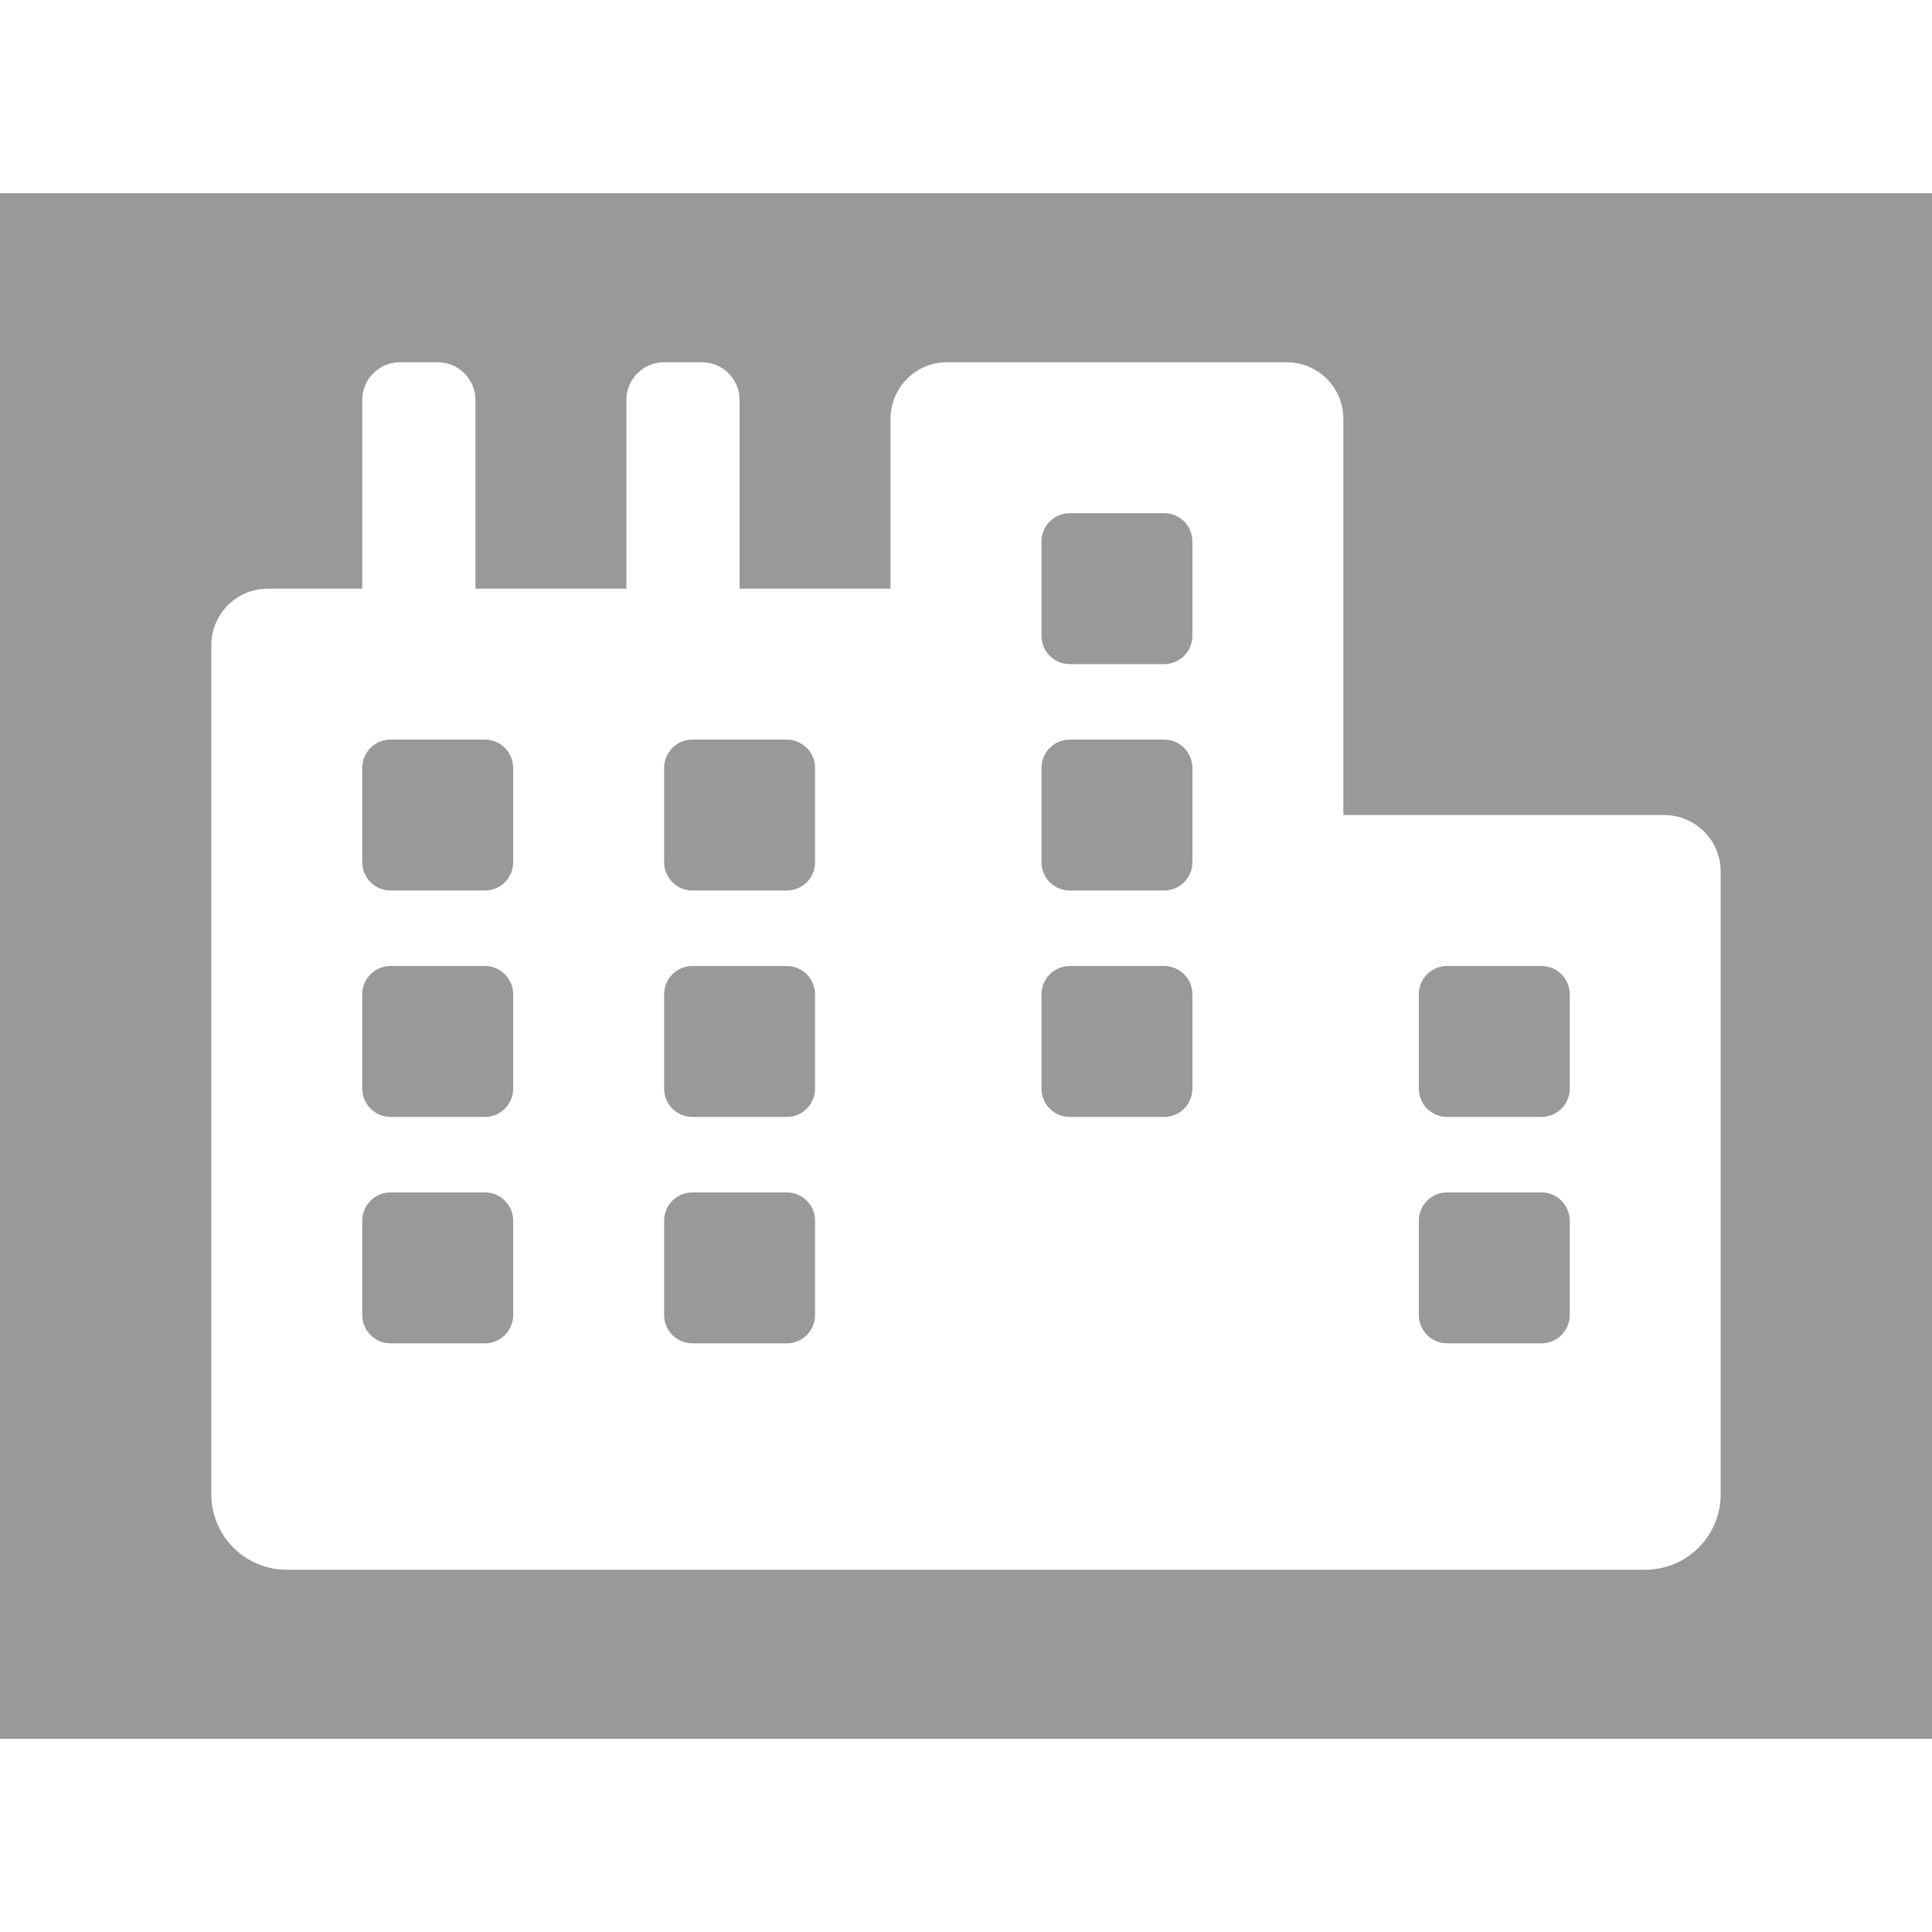 <?xml version="1.0" encoding="UTF-8" standalone="no"?>
<svg
   xmlns:dc="http://purl.org/dc/elements/1.1/"
   xmlns:cc="http://creativecommons.org/ns#"
   xmlns:rdf="http://www.w3.org/1999/02/22-rdf-syntax-ns#"
   xmlns:svg="http://www.w3.org/2000/svg"
   xmlns="http://www.w3.org/2000/svg"
   xmlns:sodipodi="http://sodipodi.sourceforge.net/DTD/sodipodi-0.dtd"
   xmlns:inkscape="http://www.inkscape.org/namespaces/inkscape"
   fill="white"
   opacity="0.5"
   stroke-width="0"
   viewBox="0 0 640 512"
   height="64px"
   width="64px"
   version="1.1"
   id="svg4"
   sodipodi:docname="city.svg"
   inkscape:version="0.92.3 (2405546, 2018-03-11)">
  <rect x="0" y="0" width="640" height="512" fill="#333333" stroke="none"/>
  <defs
     id="defs8" />
  <sodipodi:namedview
     pagecolor="#ffffff"
     bordercolor="#666666"
     borderopacity="1"
     objecttolerance="10"
     gridtolerance="10"
     guidetolerance="10"
     inkscape:pageopacity="0"
     inkscape:pageshadow="2"
     inkscape:window-width="2560"
     inkscape:window-height="1398"
     id="namedview6"
     showgrid="false"
     inkscape:zoom="3.6875"
     inkscape:cx="-32.677966"
     inkscape:cy="32"
     inkscape:window-x="3840"
     inkscape:window-y="20"
     inkscape:window-maximized="0"
     inkscape:current-layer="svg4" />
  <path
     style="stroke-width:0.781"
     inkscape:connector-curvature="0"
     d="M 551.25,206 H 445 V 74.75 C 445,64.391 436.609,56 426.25,56 H 313.75 C 303.391,56 295,64.391 295,74.75 V 131 H 245 V 68.5 C 245,61.594 239.406,56 232.5,56 H 220 c -6.906,0 -12.5,5.594 -12.5,12.5 V 131 h -50 V 68.5 C 157.5,61.594 151.906,56 145,56 H 132.5 C 125.594,56 120,61.594 120,68.5 V 131 H 88.75 C 78.391,131 70,139.391 70,149.75 V 431 c 0,13.805 11.195,25 25,25 h 450 c 13.805,0 25,-11.195 25,-25 V 224.75 C 570,214.391 561.602,206 551.25,206 Z M 170,371.625 c 0,5.18 -4.195,9.375 -9.375,9.375 h -31.25 C 124.195,381 120,376.805 120,371.625 v -31.25 c 0,-5.18 4.195,-9.375 9.375,-9.375 h 31.25 c 5.18,0 9.375,4.195 9.375,9.375 z m 0,-75 c 0,5.18 -4.195,9.375 -9.375,9.375 h -31.25 C 124.195,306 120,301.805 120,296.625 v -31.25 c 0,-5.18 4.195,-9.375 9.375,-9.375 h 31.25 c 5.18,0 9.375,4.195 9.375,9.375 z m 0,-75 c 0,5.18 -4.195,9.375 -9.375,9.375 h -31.25 C 124.195,231 120,226.805 120,221.625 v -31.25 c 0,-5.18 4.195,-9.375 9.375,-9.375 h 31.25 c 5.18,0 9.375,4.195 9.375,9.375 z m 100,150 c 0,5.18 -4.195,9.375 -9.375,9.375 h -31.25 C 224.195,381 220,376.805 220,371.625 v -31.25 c 0,-5.18 4.195,-9.375 9.375,-9.375 h 31.25 c 5.18,0 9.375,4.195 9.375,9.375 z m 0,-75 c 0,5.18 -4.195,9.375 -9.375,9.375 h -31.25 C 224.195,306 220,301.805 220,296.625 v -31.25 c 0,-5.18 4.195,-9.375 9.375,-9.375 h 31.25 c 5.18,0 9.375,4.195 9.375,9.375 z m 0,-75 c 0,5.18 -4.195,9.375 -9.375,9.375 h -31.25 C 224.195,231 220,226.805 220,221.625 v -31.25 c 0,-5.18 4.195,-9.375 9.375,-9.375 h 31.25 c 5.18,0 9.375,4.195 9.375,9.375 z m 125,75 c 0,5.18 -4.195,9.375 -9.375,9.375 h -31.25 C 349.195,306 345,301.805 345,296.625 v -31.25 c 0,-5.18 4.195,-9.375 9.375,-9.375 h 31.25 c 5.18,0 9.375,4.195 9.375,9.375 z m 0,-75 c 0,5.18 -4.195,9.375 -9.375,9.375 h -31.25 C 349.195,231 345,226.805 345,221.625 v -31.25 c 0,-5.18 4.195,-9.375 9.375,-9.375 h 31.25 c 5.18,0 9.375,4.195 9.375,9.375 z m 0,-75 c 0,5.18 -4.195,9.375 -9.375,9.375 h -31.25 C 349.195,156 345,151.805 345,146.625 v -31.25 c 0,-5.18 4.195,-9.375 9.375,-9.375 h 31.25 c 5.18,0 9.375,4.195 9.375,9.375 z m 125,225 c 0,5.18 -4.195,9.375 -9.375,9.375 h -31.25 C 474.195,381 470,376.805 470,371.625 v -31.25 c 0,-5.18 4.195,-9.375 9.375,-9.375 h 31.25 c 5.18,0 9.375,4.195 9.375,9.375 z m 0,-75 c 0,5.18 -4.195,9.375 -9.375,9.375 h -31.25 C 474.195,306 470,301.805 470,296.625 v -31.25 c 0,-5.18 4.195,-9.375 9.375,-9.375 h 31.25 c 5.18,0 9.375,4.195 9.375,9.375 z"
     id="path2" />
</svg>
